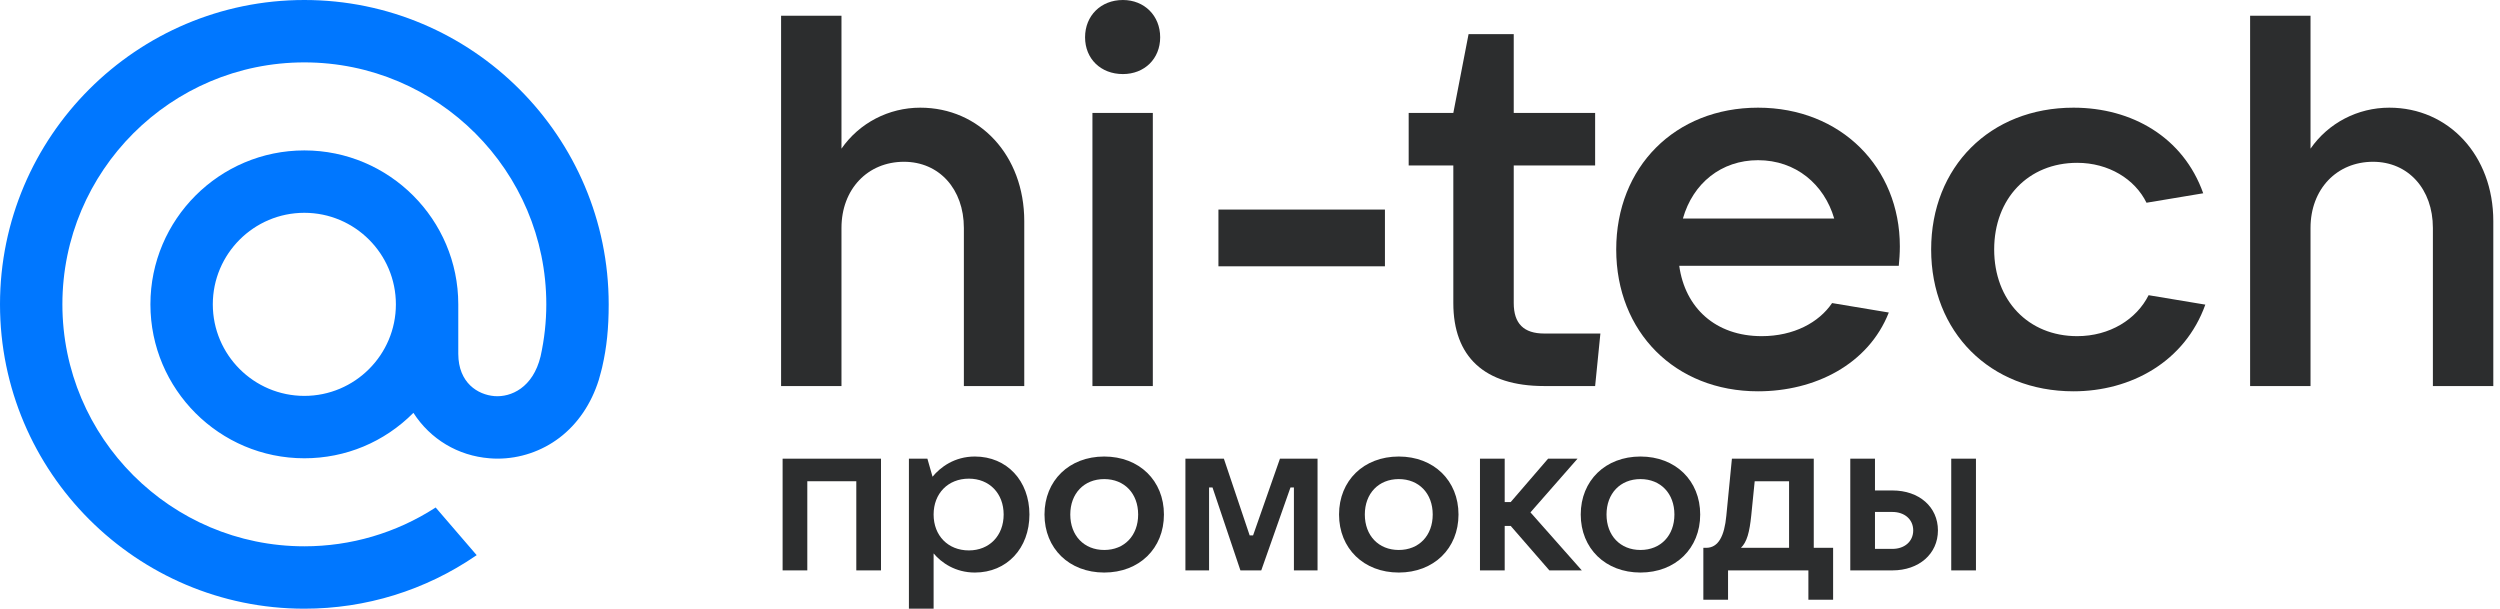 <svg width="115" height="28" viewBox="0 0 115 28" fill="none" xmlns="http://www.w3.org/2000/svg">
<path d="M18.211 14C18.211 16.322 16.322 18.211 14 18.211C11.678 18.211 9.789 16.322 9.789 14C9.789 11.678 11.678 9.789 14 9.789C16.322 9.789 18.211 11.678 18.211 14ZM14 0C6.281 0 0 6.281 0 14C0 21.719 6.281 28 14 28C16.828 28 19.555 27.158 21.886 25.565L21.927 25.537L20.04 23.344L20.009 23.365C18.214 24.519 16.136 25.13 14 25.13C7.863 25.13 2.87 20.137 2.87 14C2.87 7.863 7.863 2.87 14 2.87C20.137 2.87 25.13 7.863 25.13 14C25.13 14.795 25.042 15.6 24.867 16.392C24.516 17.837 23.504 18.28 22.745 18.221C21.981 18.159 21.087 17.615 21.081 16.283V15.268V14C21.081 10.095 17.905 6.919 14 6.919C10.095 6.919 6.919 10.095 6.919 14C6.919 17.905 10.095 21.081 14 21.081C15.897 21.081 17.676 20.339 19.017 18.991C19.797 20.205 21.068 20.966 22.515 21.081C22.639 21.092 22.766 21.097 22.892 21.097C23.909 21.097 24.919 20.757 25.733 20.138C26.572 19.501 27.198 18.58 27.545 17.473C27.6 17.294 27.702 16.885 27.703 16.882L27.705 16.867C27.909 15.979 28 15.094 28 14C28 6.281 21.719 0 14 0" fill="#0077FF"/>
<path d="M38.708 17.758H35.93V0.725H38.708V6.838C39.53 5.654 40.883 4.953 42.332 4.953C45.063 4.953 47.116 7.152 47.116 10.172V17.758H44.338V10.486C44.338 8.698 43.202 7.442 41.583 7.442C39.916 7.442 38.708 8.698 38.708 10.486V17.758Z" fill="#2C2D2E"/>
<path d="M51.653 3.407C50.638 3.407 49.913 2.706 49.913 1.715C49.913 0.725 50.638 0 51.653 0C52.644 0 53.368 0.725 53.368 1.715C53.368 2.706 52.644 3.407 51.653 3.407ZM53.03 17.758H50.252V5.195H53.03V17.758Z" fill="#2C2D2E"/>
<path d="M63.707 12.25H56.048V9.64H63.707V12.25Z" fill="#2C2D2E"/>
<path d="M71.033 15.342H73.618L73.376 17.758H71.033C68.278 17.758 66.853 16.405 66.853 13.941V7.611H64.799V5.195H66.853L67.554 1.57H69.632V5.195H73.376V7.611H69.632V13.941C69.632 14.883 70.091 15.342 71.033 15.342Z" fill="#2C2D2E"/>
<path d="M87.393 11.332C87.393 11.67 87.369 11.96 87.344 12.226H77.245C77.511 14.158 78.912 15.463 81.038 15.463C82.512 15.463 83.672 14.835 84.276 13.941L86.885 14.376C85.943 16.768 83.479 18 80.869 18C77.052 18 74.346 15.27 74.346 11.476C74.346 7.683 77.052 4.953 80.869 4.953C84.687 4.953 87.393 7.707 87.393 11.332ZM80.869 7.369C79.178 7.369 77.873 8.432 77.414 10.051H84.373C83.914 8.481 82.609 7.369 80.869 7.369Z" fill="#2C2D2E"/>
<path d="M95.381 18C91.539 18 88.833 15.27 88.833 11.476C88.833 7.683 91.539 4.953 95.381 4.953C98.062 4.953 100.43 6.306 101.348 8.891L98.739 9.326C98.207 8.239 96.999 7.49 95.55 7.49C93.303 7.49 91.732 9.133 91.732 11.476C91.732 13.82 93.303 15.463 95.55 15.463C97.048 15.463 98.28 14.69 98.836 13.579L101.445 14.013C100.503 16.647 98.014 18 95.381 18Z" fill="#2C2D2E"/>
<path d="M106.284 17.758H103.505V0.725H106.284V6.838C107.105 5.654 108.458 4.953 109.908 4.953C112.638 4.953 114.692 7.152 114.692 10.172V17.758H111.913V10.486C111.913 8.698 110.778 7.442 109.159 7.442C107.492 7.442 106.284 8.698 106.284 10.486V17.758Z" fill="#2C2D2E"/>
<path d="M37.136 26.238H36V21.099H40.526V26.238H39.39V22.137H37.136V26.238Z" fill="#2C2D2E"/>
<path d="M42.946 28H41.81V21.099H42.66L42.897 21.929C43.253 21.494 43.905 21 44.844 21C46.316 21 47.354 22.117 47.354 23.668C47.354 25.22 46.316 26.337 44.844 26.337C43.944 26.337 43.302 25.882 42.946 25.457V28ZM44.567 25.319C45.516 25.319 46.168 24.637 46.168 23.668C46.168 22.7 45.516 22.018 44.567 22.018C43.608 22.018 42.946 22.7 42.946 23.668C42.946 24.637 43.608 25.319 44.567 25.319Z" fill="#2C2D2E"/>
<path d="M50.794 26.337C49.183 26.337 48.047 25.23 48.047 23.668C48.047 22.107 49.183 21 50.794 21C52.405 21 53.541 22.107 53.541 23.668C53.541 25.23 52.405 26.337 50.794 26.337ZM50.794 25.299C51.723 25.299 52.355 24.637 52.355 23.668C52.355 22.7 51.723 22.038 50.794 22.038C49.865 22.038 49.233 22.7 49.233 23.668C49.233 24.637 49.865 25.299 50.794 25.299Z" fill="#2C2D2E"/>
<path d="M55.617 26.238H54.529V21.099H56.298L57.484 24.627H57.642L58.878 21.099H60.607V26.238H59.52V22.423H59.362L58.018 26.238H57.059L55.775 22.423H55.617V26.238Z" fill="#2C2D2E"/>
<path d="M64.344 26.337C62.733 26.337 61.596 25.23 61.596 23.668C61.596 22.107 62.733 21 64.344 21C65.955 21 67.091 22.107 67.091 23.668C67.091 25.23 65.955 26.337 64.344 26.337ZM64.344 25.299C65.273 25.299 65.905 24.637 65.905 23.668C65.905 22.7 65.273 22.038 64.344 22.038C63.415 22.038 62.782 22.7 62.782 23.668C62.782 24.637 63.415 25.299 64.344 25.299Z" fill="#2C2D2E"/>
<path d="M72.763 26.238H71.271L69.492 24.192H69.216V26.238H68.079V21.099H69.216V23.095H69.492L71.212 21.099H72.566L70.401 23.569L72.763 26.238Z" fill="#2C2D2E"/>
<path d="M75.461 26.337C73.851 26.337 72.714 25.23 72.714 23.668C72.714 22.107 73.851 21 75.461 21C77.072 21 78.209 22.107 78.209 23.668C78.209 25.23 77.072 26.337 75.461 26.337ZM75.461 25.299C76.39 25.299 77.023 24.637 77.023 23.668C77.023 22.7 76.39 22.038 75.461 22.038C74.532 22.038 73.9 22.7 73.9 23.668C73.9 24.637 74.532 25.299 75.461 25.299Z" fill="#2C2D2E"/>
<path d="M79.49 27.588H78.354V25.2H78.483C79.046 25.2 79.323 24.657 79.411 23.727L79.668 21.099H83.433V25.2H84.323V27.588H83.186V26.238H79.49V27.588ZM80.083 25.2H82.297V22.137H80.716L80.558 23.708C80.479 24.479 80.36 24.933 80.083 25.2Z" fill="#2C2D2E"/>
<path d="M87.049 26.238H85.113V21.099H86.249V22.561H87.049C88.285 22.561 89.145 23.322 89.145 24.399C89.145 25.477 88.275 26.238 87.049 26.238ZM90.894 26.238H89.757V21.099H90.894V26.238ZM86.249 23.55V25.249H87.049C87.613 25.249 88.008 24.904 88.008 24.399C88.008 23.895 87.613 23.55 87.049 23.55H86.249Z" fill="#2C2D2E"/>
</svg>
